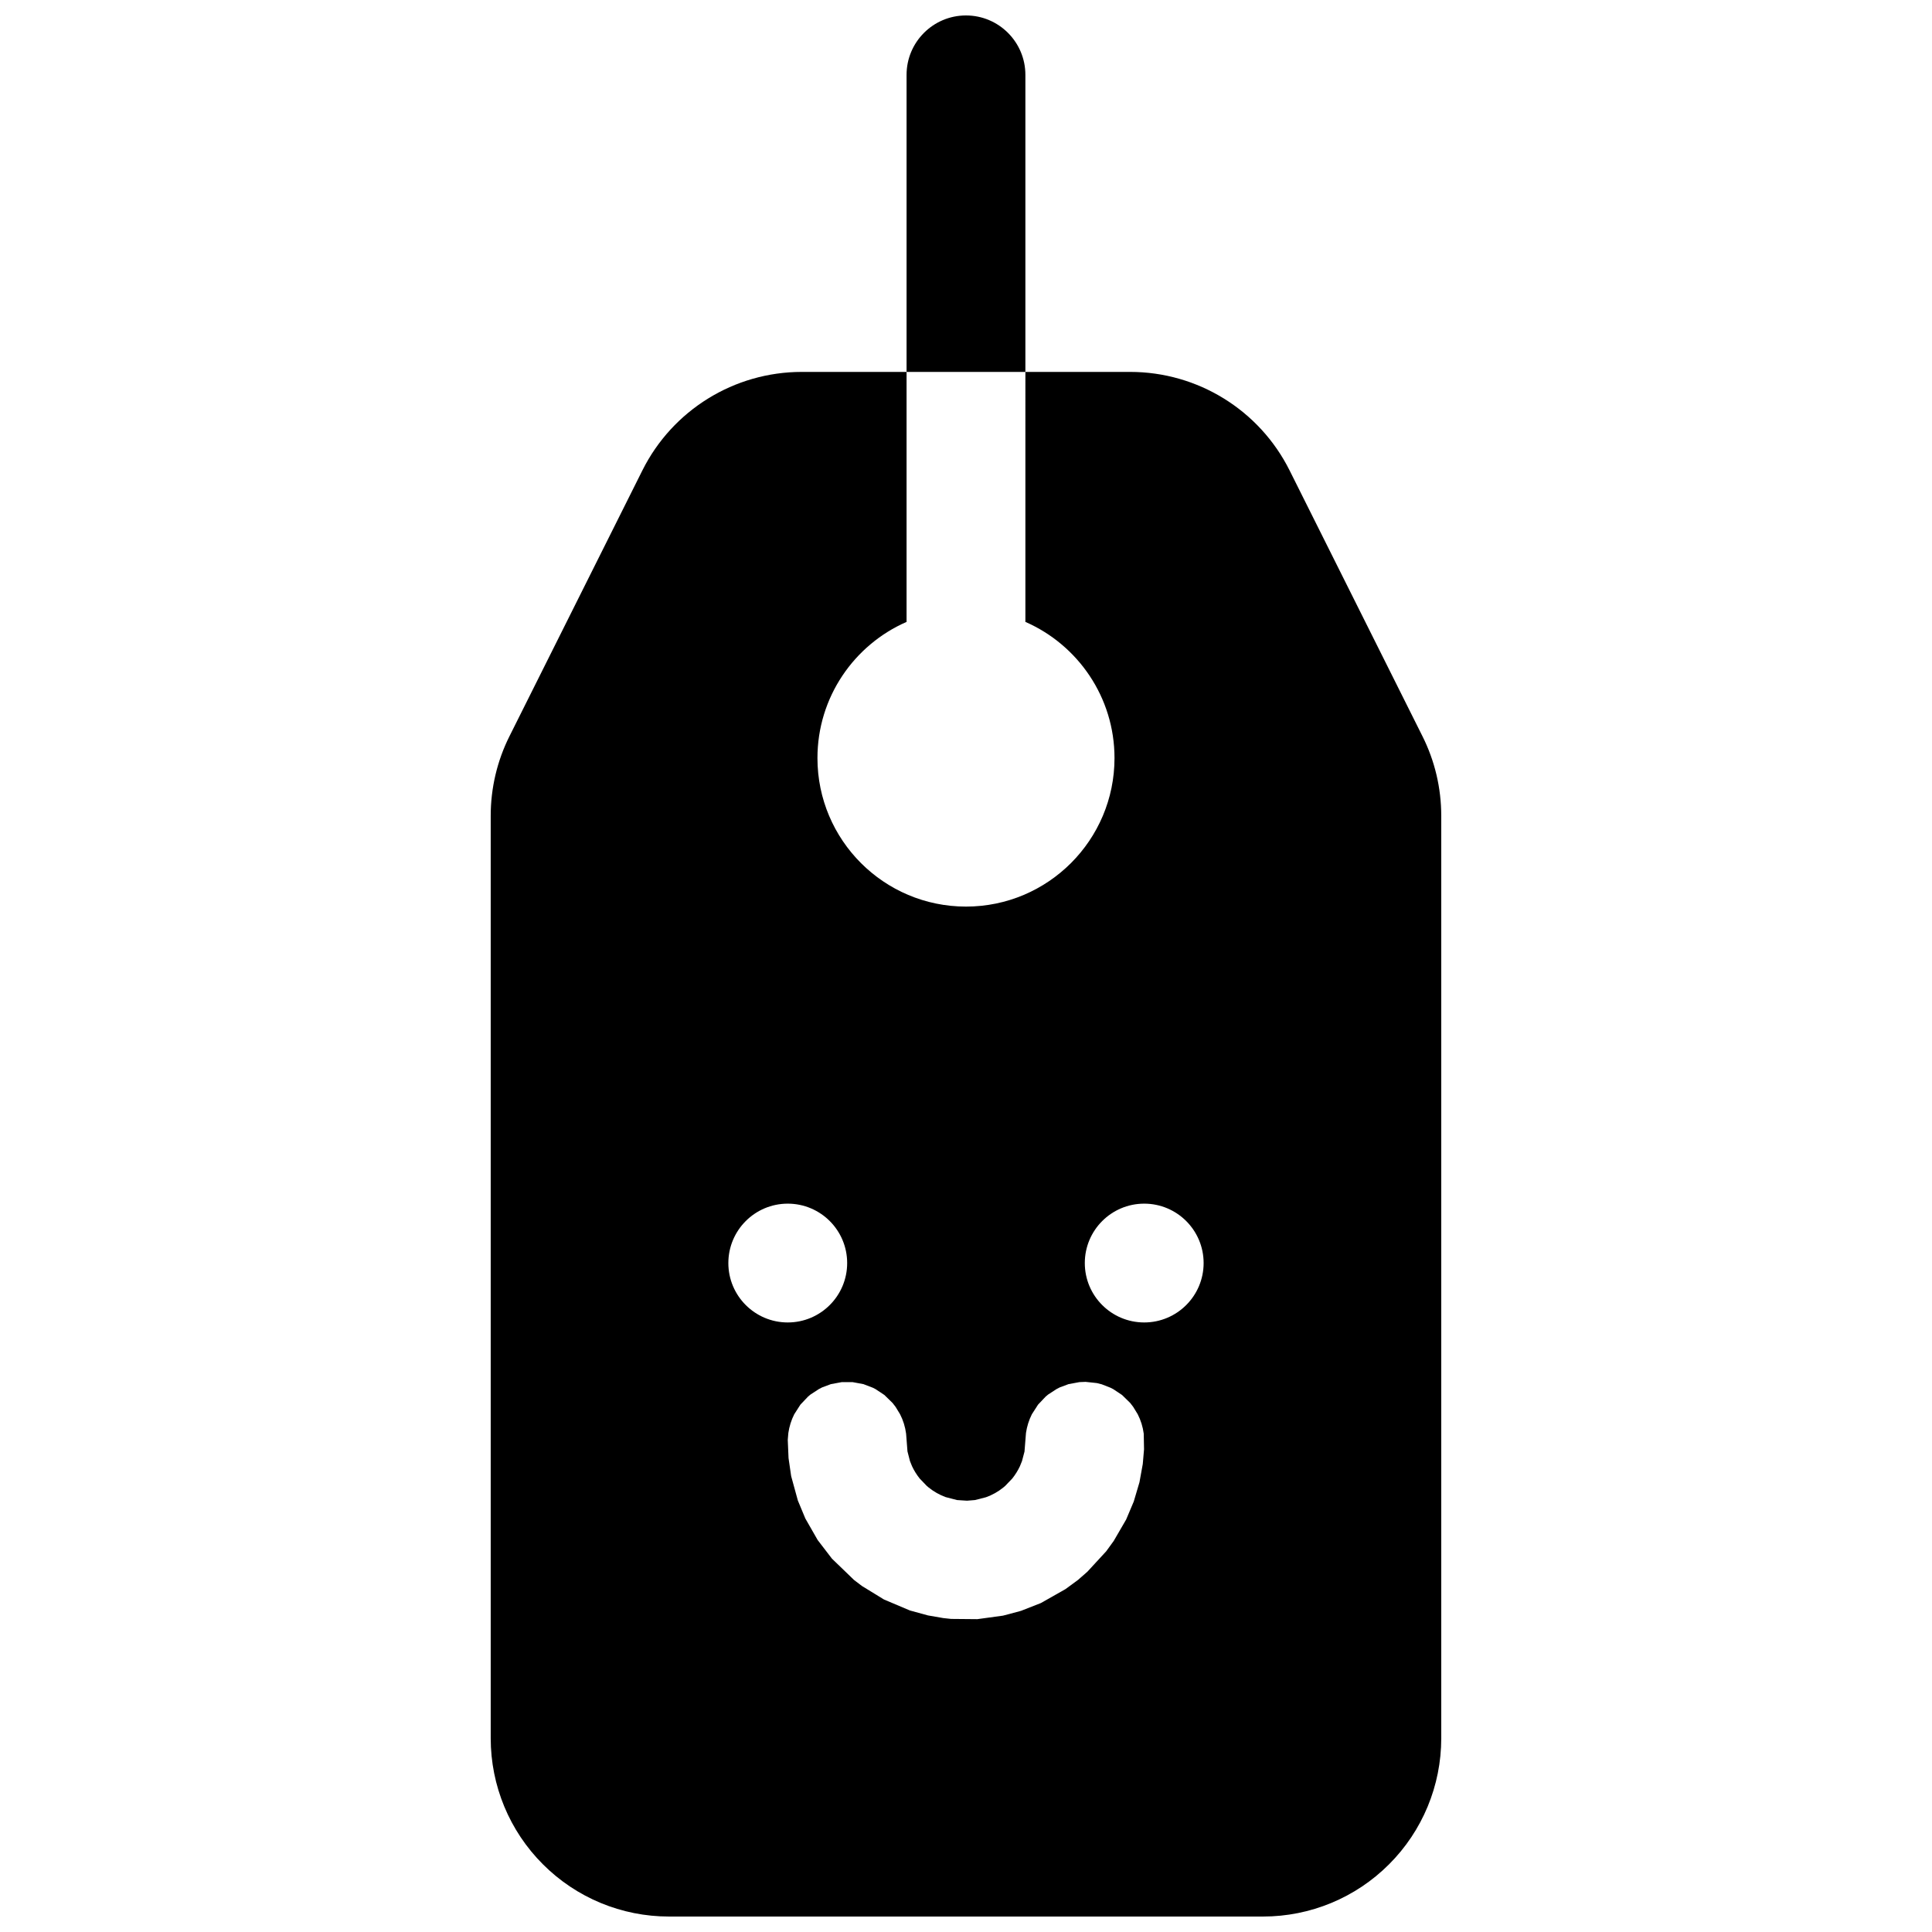 <?xml version="1.0" encoding="UTF-8"?>
<!-- Uploaded to: ICON Repo, www.iconrepo.com, Generator: ICON Repo Mixer Tools -->
<svg width="800px" height="800px" version="1.1" viewBox="144 144 512 512" xmlns="http://www.w3.org/2000/svg">
 <defs>
  <clipPath id="b">
   <path d="m274 242h252v409.9h-252z"/>
  </clipPath>
  <clipPath id="a">
   <path d="m384 148.09h32v94.906h-32z"/>
  </clipPath>
 </defs>
 <g>
  <g clip-path="url(#b)">
   <path d="m415.74 242.56h27.773c17.883 0 34.242 10.105 42.242 26.102l35.203 70.426c3.289 6.547 4.988 13.773 4.988 21.113v244.47c0 12.531-4.973 24.543-13.836 33.391-8.848 8.867-20.863 13.84-33.395 13.84h-157.44c-12.531 0-24.543-4.973-33.391-13.84-8.867-8.848-13.84-20.859-13.84-33.391v-244.47c0-7.34 1.699-14.566 4.988-21.129 7.227-14.469 24.609-49.219 35.207-70.41 7.996-15.996 24.355-26.102 42.238-26.102h27.773v66.25c-13.902 6.078-23.617 19.965-23.617 36.086 0 21.727 17.637 39.359 39.363 39.359s39.359-17.633 39.359-39.359c0-16.121-9.715-30.008-23.617-36.086zm15.949 267.65 2.961 0.316 1.32 0.328 2.332 0.914 0.707 0.363 2.348 1.559 2.156 2.109 0.801 1.039 1.184 1.938c0.816 1.59 1.367 3.32 1.605 5.164l0.078 4.141-0.332 3.887-0.879 4.848-1.512 5.102-2.016 4.773-3.293 5.668-1.996 2.754-4.992 5.414-2.488 2.176-3.273 2.406-6.551 3.715-5.258 2.062-4.785 1.277-6.805 0.93-6.941-0.062-2.078-0.223-4.078-0.707-4.769-1.309-6.879-2.91-5.828-3.574-2.109-1.605-5.84-5.637-3.793-4.945-3.262-5.699-1.984-4.769-1.777-6.473-0.691-4.769-0.207-4.832 0.156-1.828c0.254-1.73 0.773-3.398 1.562-4.957l1.637-2.551 2.016-2.125 0.66-0.555 2.219-1.445 0.852-0.441 2.328-0.867 2.898-0.535h2.832l2.898 0.535 2.504 0.961 0.707 0.363 2.348 1.559 2.156 2.109 0.805 1.039 1.18 1.938c0.816 1.59 1.367 3.32 1.605 5.164l0.363 4.691 0.66 2.566 0.566 1.398c0.551 1.168 1.227 2.238 2.016 3.231l1.84 1.918 0.555 0.473c1.336 1.07 2.832 1.922 4.453 2.519l3.023 0.789 2.676 0.172 2.109-0.172 2.898-0.742c1.684-0.598 3.227-1.465 4.582-2.566l0.551-0.473 1.84-1.918c0.789-0.992 1.465-2.062 2.016-3.231l0.566-1.398 0.664-2.519 0.391-4.93c0.254-1.73 0.773-3.398 1.559-4.957l1.641-2.551 2.012-2.125 0.664-0.555 2.219-1.445 0.852-0.441 2.328-0.867 2.898-0.535zm-78.926-47.23c8.691 0 15.746 7.051 15.746 15.742s-7.055 15.742-15.746 15.742-15.742-7.051-15.742-15.742 7.051-15.742 15.742-15.742zm94.465 0c8.691 0 15.746 7.051 15.746 15.742s-7.055 15.742-15.746 15.742c-8.691 0-15.742-7.051-15.742-15.742s7.051-15.742 15.742-15.742z" fill-rule="evenodd"/>
  </g>
  <g clip-path="url(#a)">
   <path d="m384.25 242.56v-78.723c0-8.688 7.055-15.742 15.746-15.742 8.688 0 15.742 7.055 15.742 15.742v78.723z" fill-rule="evenodd"/>
  </g>
 </g>
</svg>